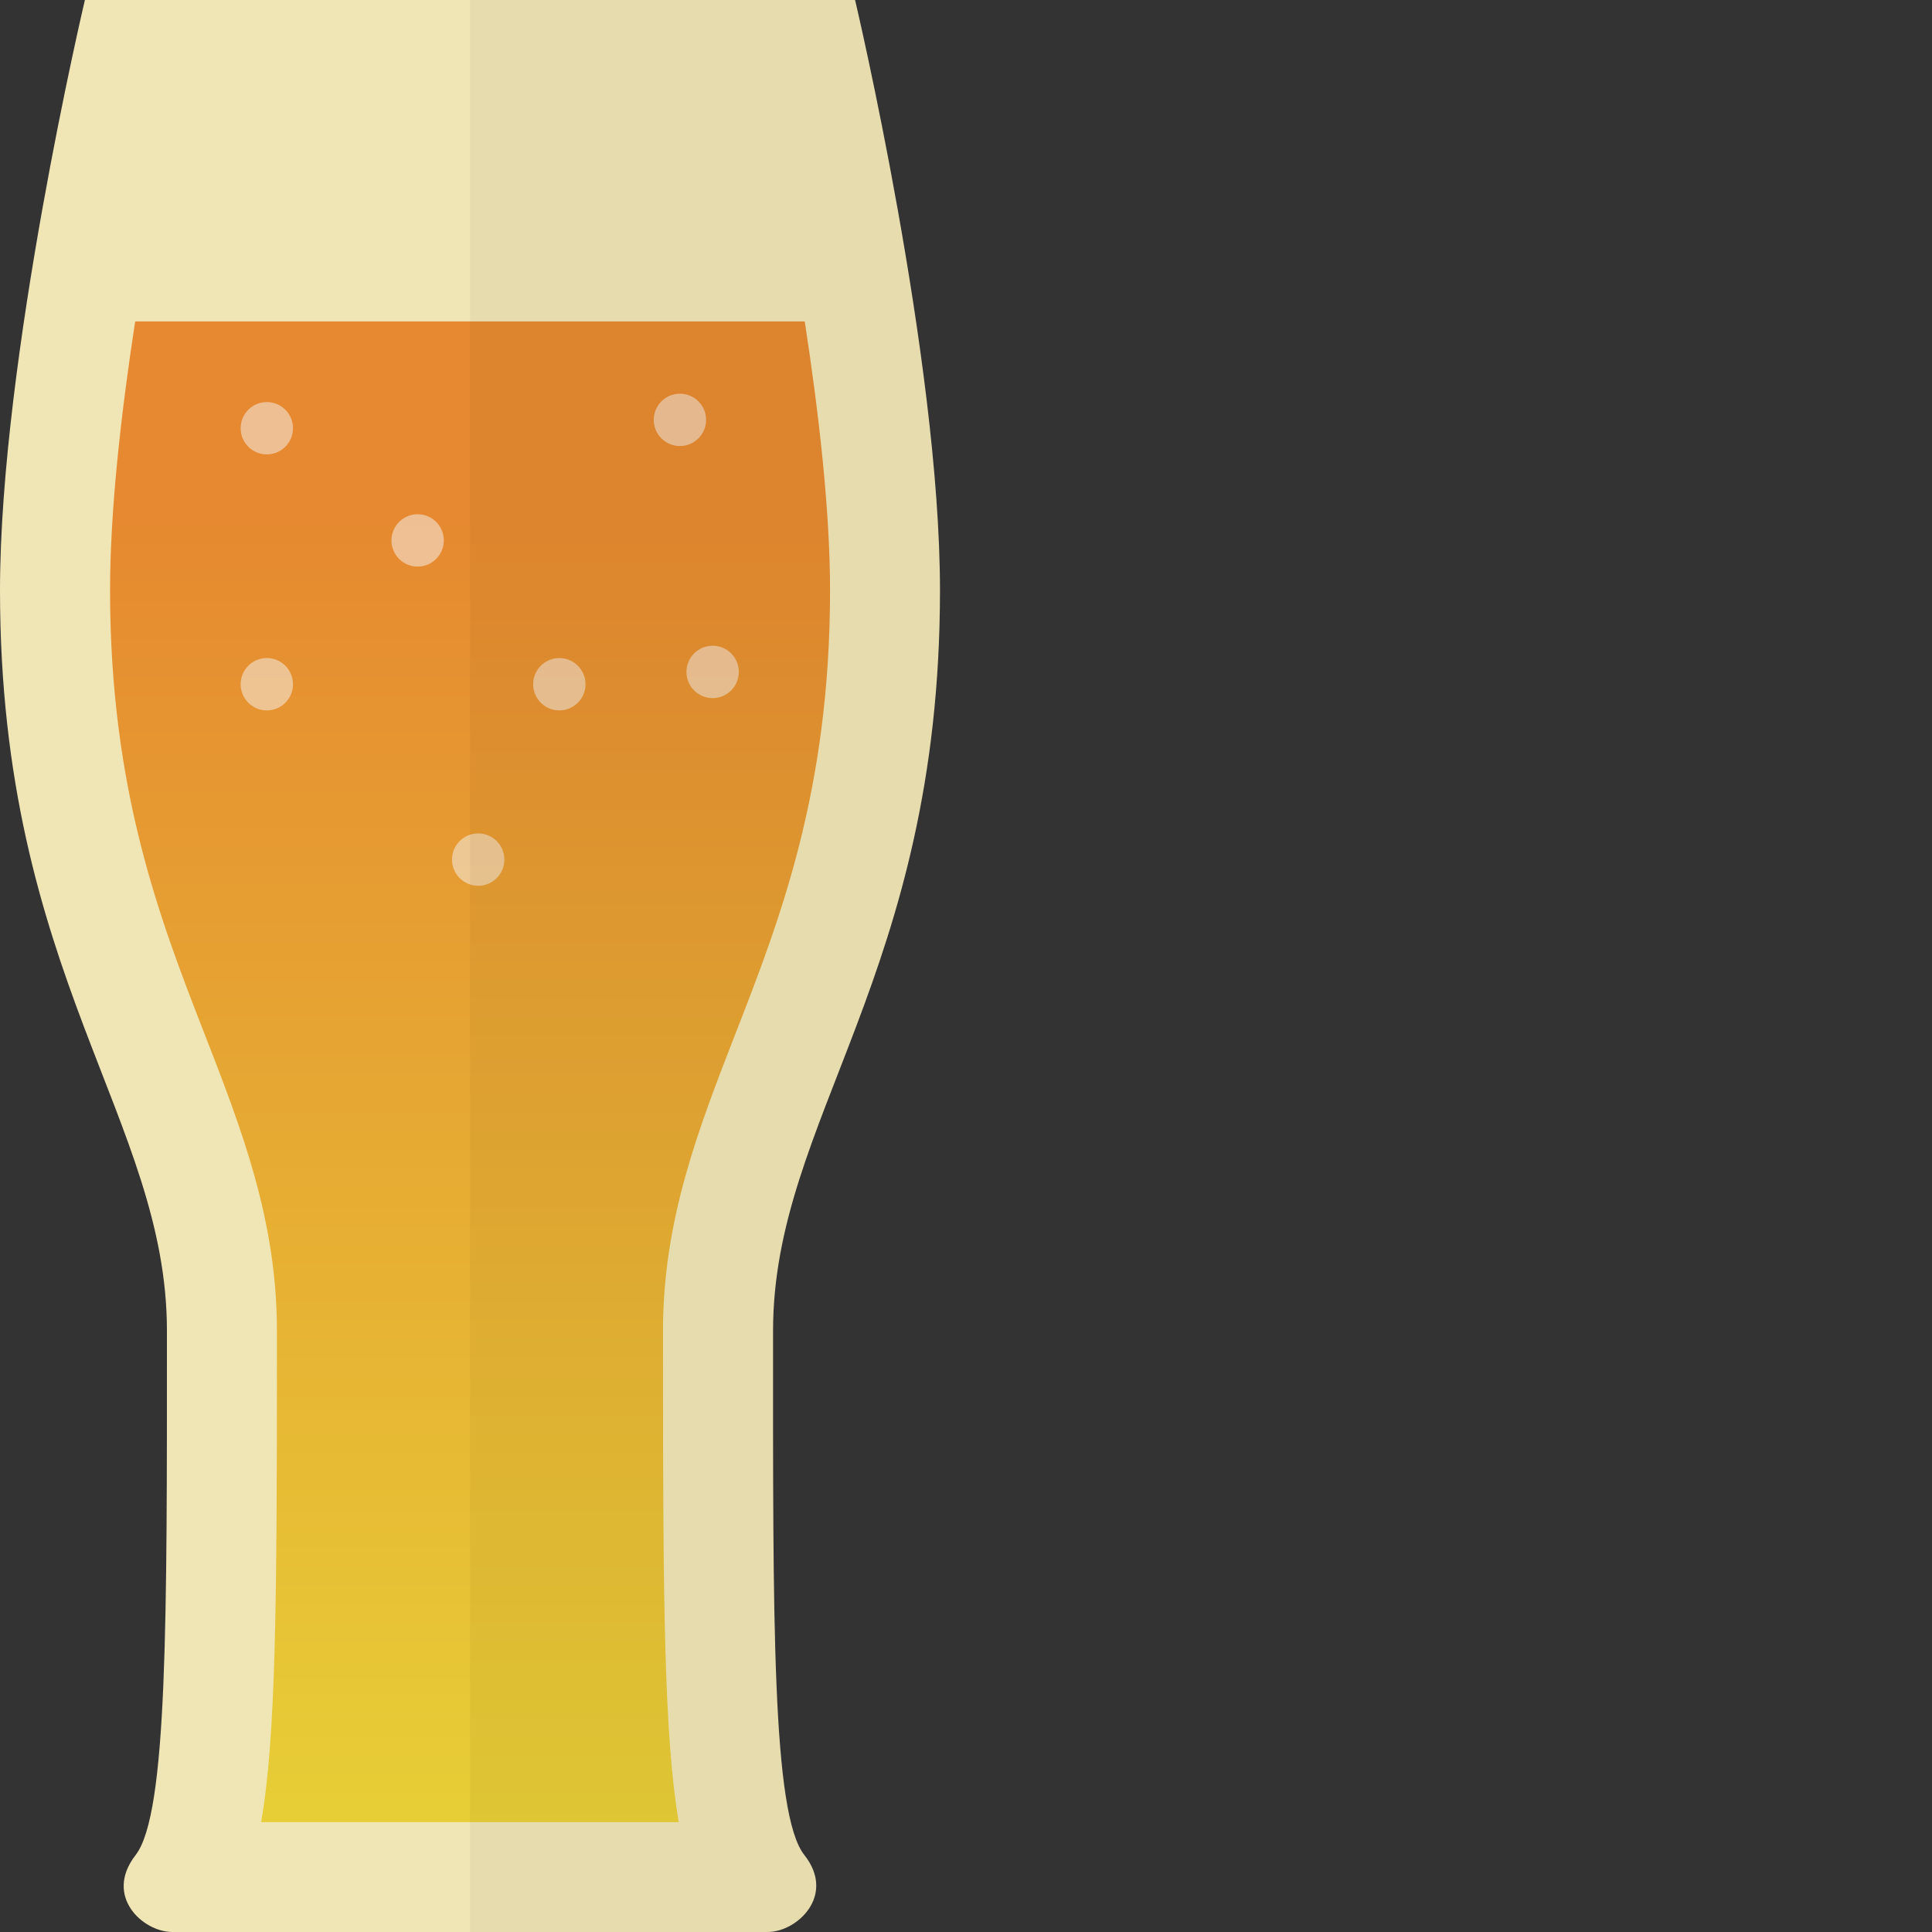 <?xml version="1.0" encoding="iso-8859-1"?>

<!DOCTYPE svg PUBLIC "-//W3C//DTD SVG 1.1//EN" "http://www.w3.org/Graphics/SVG/1.1/DTD/svg11.dtd">
<!-- Скачано с сайта svg4.ru / Downloaded from svg4.ru -->
<svg height="800px" width="800px" version="1.1" id="_x36_" xmlns="http://www.w3.org/2000/svg" xmlns:xlink="http://www.w3.org/1999/xlink" 
	 viewBox="0 0 512 512"  xml:space="preserve">
<rect x="0" y="0" width="512" height="512" fill="#333333" stroke="none"/>
<g>
	<path style="fill:#F0E5B5;" d="M204.866,352.668c0-56.064,44.238-94.239,44.238-196.251C249.104,95.211,226.605,0,226.605,0
		H124.552H22.499C22.499,0,0,95.211,0,156.417c0,102.012,44.238,140.187,44.238,196.251c0,75.78,0.231,127.961-8.292,138.93
		C27.446,502.539,37.89,512,45.662,512s78.89,0,78.89,0s71.117,0,78.89,0s18.19-9.703,9.715-20.402
		C204.531,480.709,204.866,428.448,204.866,352.668z"/>
	<g>
		<linearGradient id="SVGID_1_" gradientUnits="userSpaceOnUse" x1="124.571" y1="482.876" x2="124.571" y2="29.142">
			<stop  offset="0" style="stop-color:#E7CE36"/>
			<stop  offset="0.763" style="stop-color:#E68930"/>
		</linearGradient>
		<path style="fill:url(#SVGID_1_);" d="M175.701,352.681v7.21c0,64.24,0.303,100.546,4.185,122.985H69.205
			c3.933-22.439,4.185-58.744,4.185-122.985v-7.21c0-29.347-9.329-53.349-19.212-78.763c-11.749-30.154-25.01-64.392-25.01-117.488
			c0-21.178,2.925-46.995,6.656-71.249h177.443c3.731,24.254,6.706,50.121,6.706,71.249c0,53.096-13.312,87.334-25.061,117.488
			C185.03,299.332,175.701,323.334,175.701,352.681z"/>
	</g>
	<circle style="opacity:0.5;fill:#F7F7F7;" cx="70.712" cy="113.486" r="6.938"/>
	<circle style="opacity:0.5;fill:#F7F7F7;" cx="70.712" cy="181.331" r="6.938"/>
	<circle style="opacity:0.5;fill:#F7F7F7;" cx="110.676" cy="143.217" r="6.938"/>
	<circle style="opacity:0.5;fill:#F7F7F7;" cx="126.725" cy="227.802" r="6.938"/>
	<circle style="opacity:0.5;fill:#F7F7F7;" cx="148.229" cy="181.331" r="6.938"/>
	<circle style="opacity:0.5;fill:#F7F7F7;" cx="180.184" cy="111.267" r="6.938"/>
	<circle style="opacity:0.5;fill:#F7F7F7;" cx="188.856" cy="178.069" r="6.938"/>
	<path style="opacity:0.04;fill:#040000;" d="M124.552,0h102.053c0,0,22.499,95.211,22.499,156.417
		c0,102.011-44.238,140.187-44.238,196.25c0,75.78-0.334,128.041,8.291,138.93c8.475,10.699-1.943,20.402-9.715,20.402
		c-7.772,0-78.89,0-78.89,0"/>
</g>
</svg>